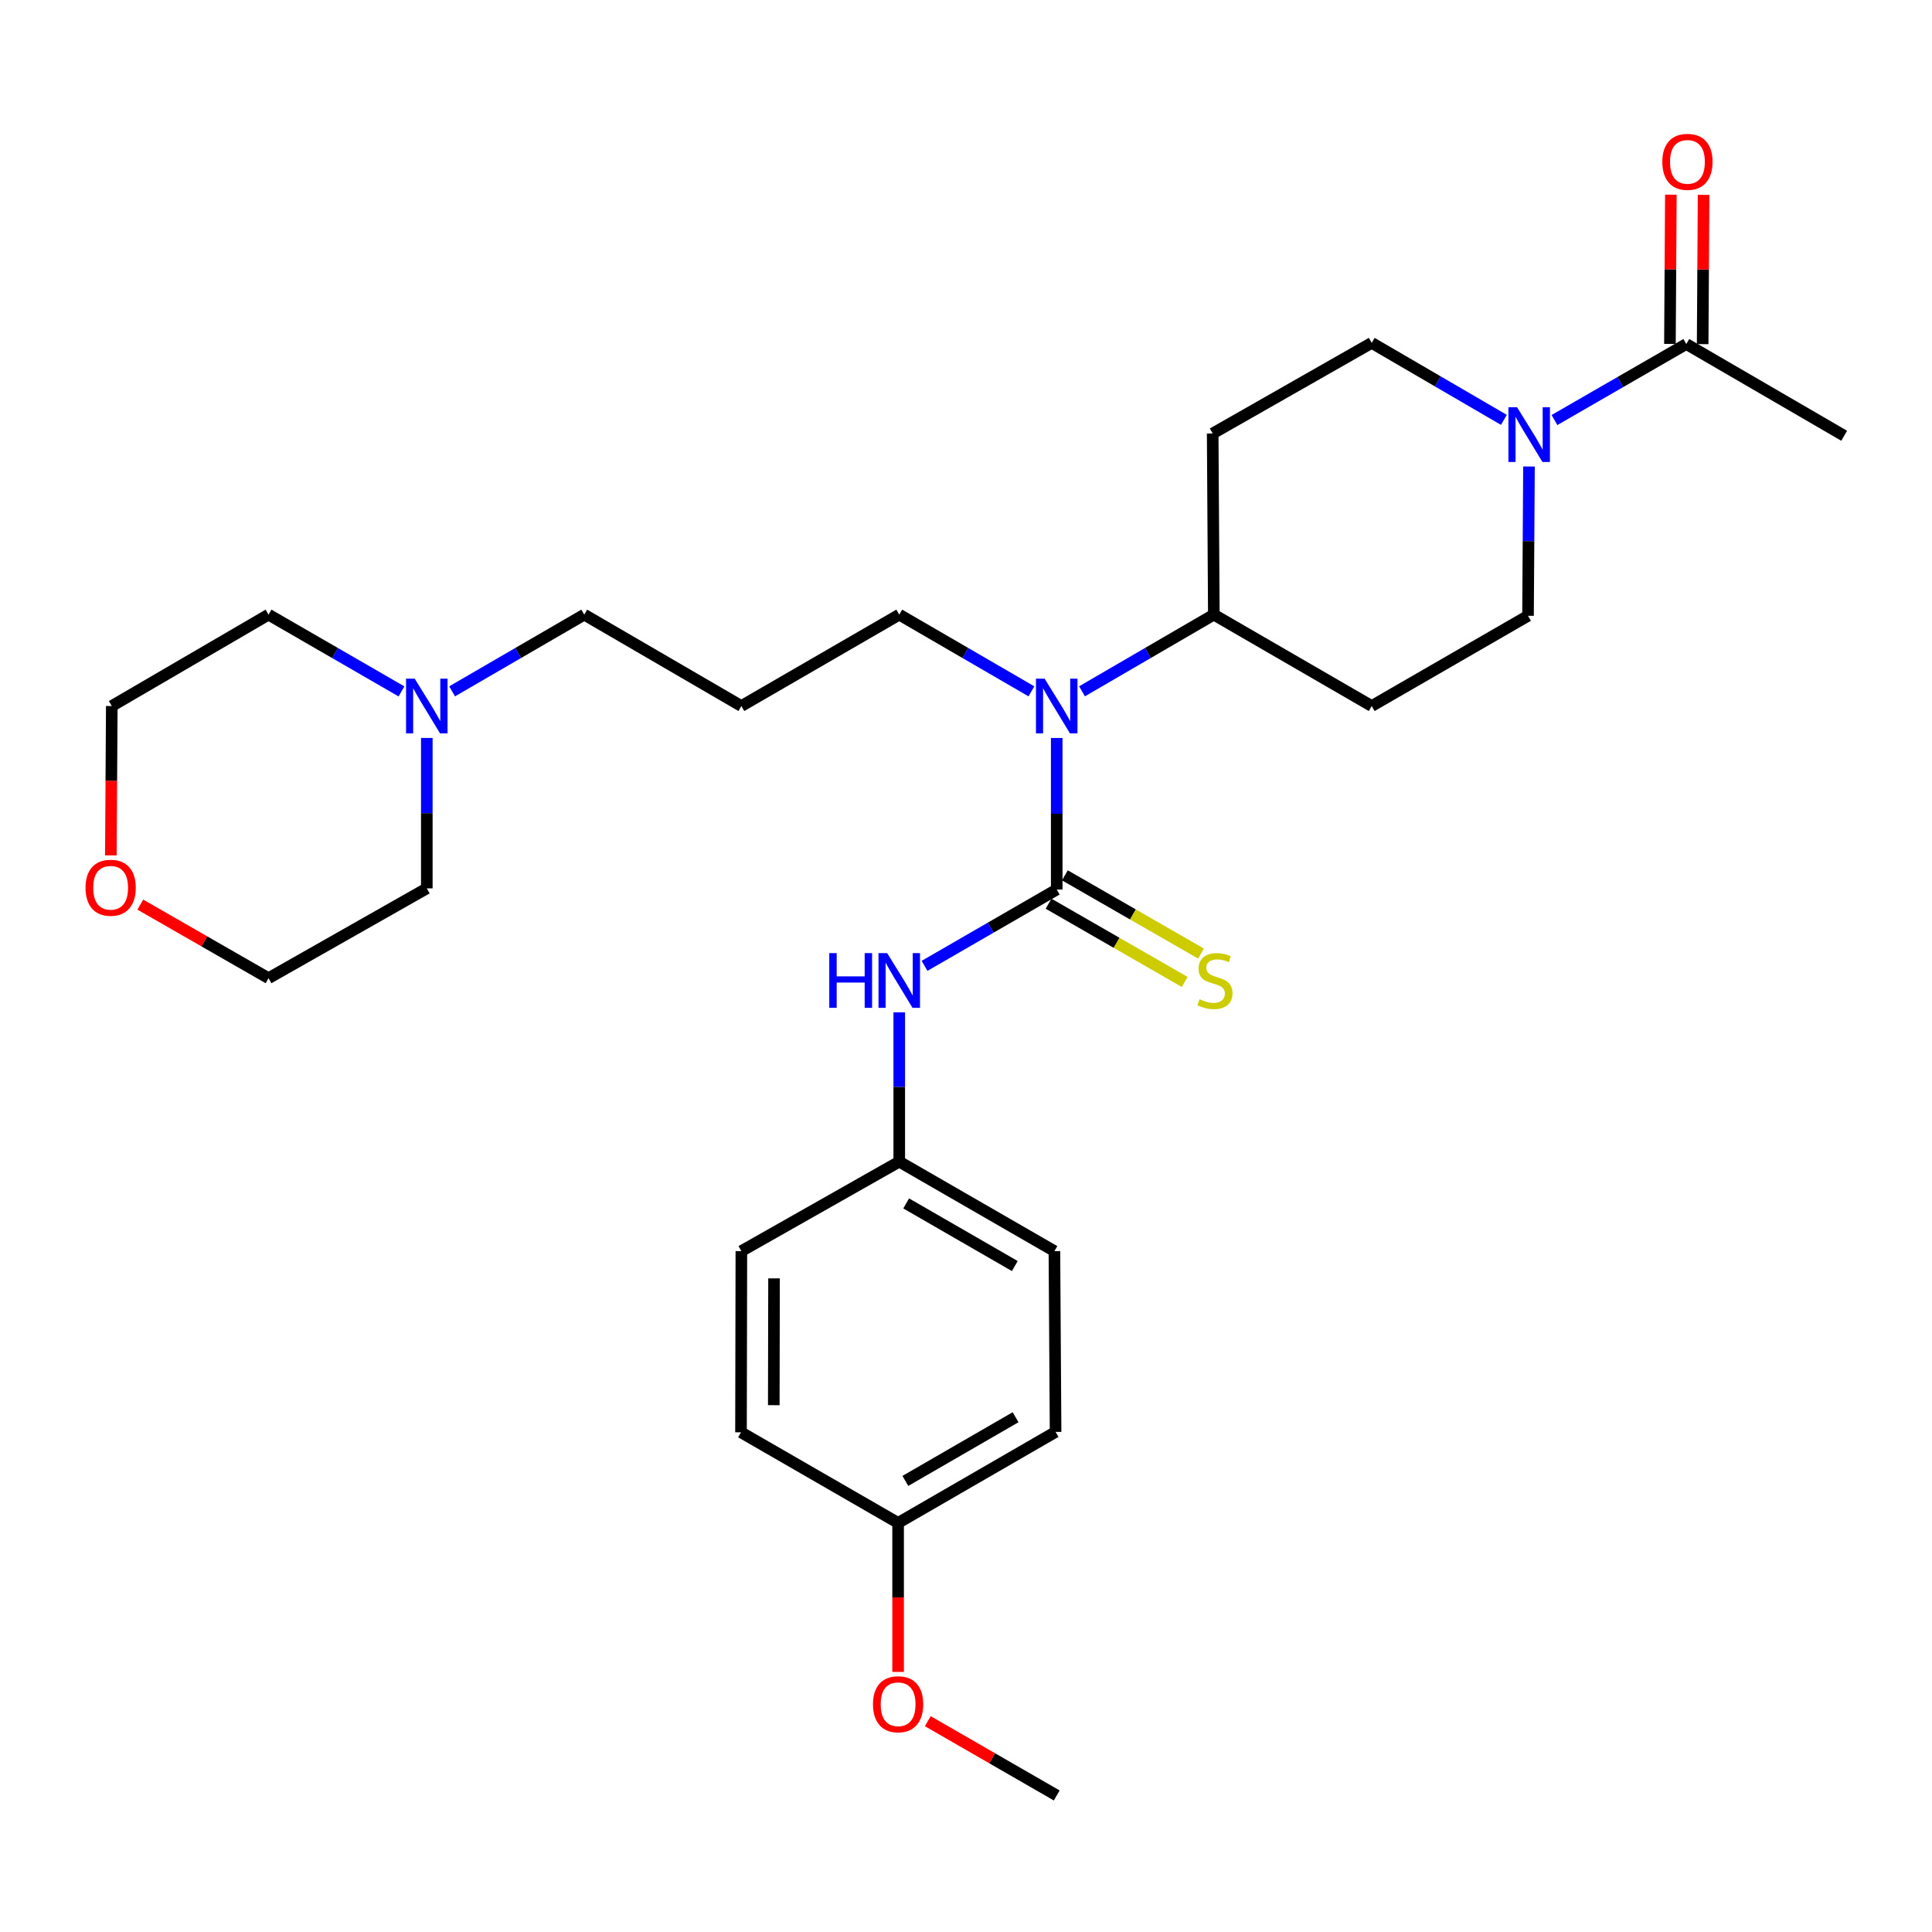 <?xml version='1.0' encoding='iso-8859-1'?>
<svg version='1.1' baseProfile='full'
              xmlns='http://www.w3.org/2000/svg'
                      xmlns:rdkit='http://www.rdkit.org/xml'
                      xmlns:xlink='http://www.w3.org/1999/xlink'
                  xml:space='preserve'
width='1000px' height='1000px' viewBox='0 0 1000 1000'>
<!-- END OF HEADER -->
<rect style='opacity:1.0;fill:#FFFFFF;stroke:none' width='1000' height='1000' x='0' y='0'> </rect>
<path class='bond-1' d='M 546.958,460.414 L 546.958,421.195' style='fill:none;fill-rule:evenodd;stroke:#000000;stroke-width:6px;stroke-linecap:butt;stroke-linejoin:miter;stroke-opacity:1' />
<path class='bond-1' d='M 546.958,421.195 L 546.958,381.976' style='fill:none;fill-rule:evenodd;stroke:#0000FF;stroke-width:6px;stroke-linecap:butt;stroke-linejoin:miter;stroke-opacity:1' />
<path class='bond-2' d='M 546.958,460.414 L 512.751,480.17' style='fill:none;fill-rule:evenodd;stroke:#000000;stroke-width:6px;stroke-linecap:butt;stroke-linejoin:miter;stroke-opacity:1' />
<path class='bond-2' d='M 512.751,480.17 L 478.544,499.925' style='fill:none;fill-rule:evenodd;stroke:#0000FF;stroke-width:6px;stroke-linecap:butt;stroke-linejoin:miter;stroke-opacity:1' />
<path class='bond-4' d='M 542.737,467.757 L 577.967,488.006' style='fill:none;fill-rule:evenodd;stroke:#000000;stroke-width:6px;stroke-linecap:butt;stroke-linejoin:miter;stroke-opacity:1' />
<path class='bond-4' d='M 577.967,488.006 L 613.197,508.254' style='fill:none;fill-rule:evenodd;stroke:#CCCC00;stroke-width:6px;stroke-linecap:butt;stroke-linejoin:miter;stroke-opacity:1' />
<path class='bond-4' d='M 551.178,453.071 L 586.408,473.319' style='fill:none;fill-rule:evenodd;stroke:#000000;stroke-width:6px;stroke-linecap:butt;stroke-linejoin:miter;stroke-opacity:1' />
<path class='bond-4' d='M 586.408,473.319 L 621.638,493.568' style='fill:none;fill-rule:evenodd;stroke:#CCCC00;stroke-width:6px;stroke-linecap:butt;stroke-linejoin:miter;stroke-opacity:1' />
<path class='bond-0' d='M 778.406,217.327 L 744.202,197.399' style='fill:none;fill-rule:evenodd;stroke:#0000FF;stroke-width:6px;stroke-linecap:butt;stroke-linejoin:miter;stroke-opacity:1' />
<path class='bond-0' d='M 744.202,197.399 L 709.998,177.472' style='fill:none;fill-rule:evenodd;stroke:#000000;stroke-width:6px;stroke-linecap:butt;stroke-linejoin:miter;stroke-opacity:1' />
<path class='bond-3' d='M 804.591,217.411 L 838.707,197.738' style='fill:none;fill-rule:evenodd;stroke:#0000FF;stroke-width:6px;stroke-linecap:butt;stroke-linejoin:miter;stroke-opacity:1' />
<path class='bond-3' d='M 838.707,197.738 L 872.823,178.064' style='fill:none;fill-rule:evenodd;stroke:#000000;stroke-width:6px;stroke-linecap:butt;stroke-linejoin:miter;stroke-opacity:1' />
<path class='bond-30' d='M 791.399,241.463 L 791.151,280.099' style='fill:none;fill-rule:evenodd;stroke:#0000FF;stroke-width:6px;stroke-linecap:butt;stroke-linejoin:miter;stroke-opacity:1' />
<path class='bond-30' d='M 791.151,280.099 L 790.902,318.736' style='fill:none;fill-rule:evenodd;stroke:#000000;stroke-width:6px;stroke-linecap:butt;stroke-linejoin:miter;stroke-opacity:1' />
<path class='bond-5' d='M 560.05,357.825 L 594.163,337.979' style='fill:none;fill-rule:evenodd;stroke:#0000FF;stroke-width:6px;stroke-linecap:butt;stroke-linejoin:miter;stroke-opacity:1' />
<path class='bond-5' d='M 594.163,337.979 L 628.276,318.134' style='fill:none;fill-rule:evenodd;stroke:#000000;stroke-width:6px;stroke-linecap:butt;stroke-linejoin:miter;stroke-opacity:1' />
<path class='bond-16' d='M 533.862,357.84 L 499.657,337.987' style='fill:none;fill-rule:evenodd;stroke:#0000FF;stroke-width:6px;stroke-linecap:butt;stroke-linejoin:miter;stroke-opacity:1' />
<path class='bond-16' d='M 499.657,337.987 L 465.451,318.134' style='fill:none;fill-rule:evenodd;stroke:#000000;stroke-width:6px;stroke-linecap:butt;stroke-linejoin:miter;stroke-opacity:1' />
<path class='bond-13' d='M 465.451,523.991 L 465.451,562.628' style='fill:none;fill-rule:evenodd;stroke:#0000FF;stroke-width:6px;stroke-linecap:butt;stroke-linejoin:miter;stroke-opacity:1' />
<path class='bond-13' d='M 465.451,562.628 L 465.451,601.265' style='fill:none;fill-rule:evenodd;stroke:#000000;stroke-width:6px;stroke-linecap:butt;stroke-linejoin:miter;stroke-opacity:1' />
<path class='bond-11' d='M 881.292,178.118 L 881.535,139.492' style='fill:none;fill-rule:evenodd;stroke:#000000;stroke-width:6px;stroke-linecap:butt;stroke-linejoin:miter;stroke-opacity:1' />
<path class='bond-11' d='M 881.535,139.492 L 881.778,100.866' style='fill:none;fill-rule:evenodd;stroke:#FF0000;stroke-width:6px;stroke-linecap:butt;stroke-linejoin:miter;stroke-opacity:1' />
<path class='bond-11' d='M 864.353,178.011 L 864.596,139.385' style='fill:none;fill-rule:evenodd;stroke:#000000;stroke-width:6px;stroke-linecap:butt;stroke-linejoin:miter;stroke-opacity:1' />
<path class='bond-11' d='M 864.596,139.385 L 864.839,100.76' style='fill:none;fill-rule:evenodd;stroke:#FF0000;stroke-width:6px;stroke-linecap:butt;stroke-linejoin:miter;stroke-opacity:1' />
<path class='bond-23' d='M 872.823,178.064 L 954.545,225.551' style='fill:none;fill-rule:evenodd;stroke:#000000;stroke-width:6px;stroke-linecap:butt;stroke-linejoin:miter;stroke-opacity:1' />
<path class='bond-7' d='M 628.276,318.134 L 709.998,365.441' style='fill:none;fill-rule:evenodd;stroke:#000000;stroke-width:6px;stroke-linecap:butt;stroke-linejoin:miter;stroke-opacity:1' />
<path class='bond-8' d='M 628.276,318.134 L 627.683,224.375' style='fill:none;fill-rule:evenodd;stroke:#000000;stroke-width:6px;stroke-linecap:butt;stroke-linejoin:miter;stroke-opacity:1' />
<path class='bond-6' d='M 234.01,357.839 L 268.21,337.986' style='fill:none;fill-rule:evenodd;stroke:#0000FF;stroke-width:6px;stroke-linecap:butt;stroke-linejoin:miter;stroke-opacity:1' />
<path class='bond-6' d='M 268.21,337.986 L 302.411,318.134' style='fill:none;fill-rule:evenodd;stroke:#000000;stroke-width:6px;stroke-linecap:butt;stroke-linejoin:miter;stroke-opacity:1' />
<path class='bond-24' d='M 207.809,357.873 L 173.401,338.003' style='fill:none;fill-rule:evenodd;stroke:#0000FF;stroke-width:6px;stroke-linecap:butt;stroke-linejoin:miter;stroke-opacity:1' />
<path class='bond-24' d='M 173.401,338.003 L 138.993,318.134' style='fill:none;fill-rule:evenodd;stroke:#000000;stroke-width:6px;stroke-linecap:butt;stroke-linejoin:miter;stroke-opacity:1' />
<path class='bond-25' d='M 220.914,381.961 L 220.914,420.891' style='fill:none;fill-rule:evenodd;stroke:#0000FF;stroke-width:6px;stroke-linecap:butt;stroke-linejoin:miter;stroke-opacity:1' />
<path class='bond-25' d='M 220.914,420.891 L 220.914,459.821' style='fill:none;fill-rule:evenodd;stroke:#000000;stroke-width:6px;stroke-linecap:butt;stroke-linejoin:miter;stroke-opacity:1' />
<path class='bond-10' d='M 709.998,365.441 L 790.902,318.736' style='fill:none;fill-rule:evenodd;stroke:#000000;stroke-width:6px;stroke-linecap:butt;stroke-linejoin:miter;stroke-opacity:1' />
<path class='bond-9' d='M 627.683,224.375 L 709.998,177.472' style='fill:none;fill-rule:evenodd;stroke:#000000;stroke-width:6px;stroke-linecap:butt;stroke-linejoin:miter;stroke-opacity:1' />
<path class='bond-12' d='M 72.626,468.228 L 105.81,487.269' style='fill:none;fill-rule:evenodd;stroke:#FF0000;stroke-width:6px;stroke-linecap:butt;stroke-linejoin:miter;stroke-opacity:1' />
<path class='bond-12' d='M 105.81,487.269 L 138.993,506.31' style='fill:none;fill-rule:evenodd;stroke:#000000;stroke-width:6px;stroke-linecap:butt;stroke-linejoin:miter;stroke-opacity:1' />
<path class='bond-31' d='M 57.376,442.747 L 57.62,404.094' style='fill:none;fill-rule:evenodd;stroke:#FF0000;stroke-width:6px;stroke-linecap:butt;stroke-linejoin:miter;stroke-opacity:1' />
<path class='bond-31' d='M 57.62,404.094 L 57.864,365.441' style='fill:none;fill-rule:evenodd;stroke:#000000;stroke-width:6px;stroke-linecap:butt;stroke-linejoin:miter;stroke-opacity:1' />
<path class='bond-18' d='M 465.451,601.265 L 383.729,647.575' style='fill:none;fill-rule:evenodd;stroke:#000000;stroke-width:6px;stroke-linecap:butt;stroke-linejoin:miter;stroke-opacity:1' />
<path class='bond-19' d='M 465.451,601.265 L 545.763,647.575' style='fill:none;fill-rule:evenodd;stroke:#000000;stroke-width:6px;stroke-linecap:butt;stroke-linejoin:miter;stroke-opacity:1' />
<path class='bond-19' d='M 469.036,622.885 L 525.254,655.303' style='fill:none;fill-rule:evenodd;stroke:#000000;stroke-width:6px;stroke-linecap:butt;stroke-linejoin:miter;stroke-opacity:1' />
<path class='bond-14' d='M 383.729,365.441 L 465.451,318.134' style='fill:none;fill-rule:evenodd;stroke:#000000;stroke-width:6px;stroke-linecap:butt;stroke-linejoin:miter;stroke-opacity:1' />
<path class='bond-17' d='M 383.729,365.441 L 302.411,318.134' style='fill:none;fill-rule:evenodd;stroke:#000000;stroke-width:6px;stroke-linecap:butt;stroke-linejoin:miter;stroke-opacity:1' />
<path class='bond-15' d='M 464.859,788.256 L 546.365,741.155' style='fill:none;fill-rule:evenodd;stroke:#000000;stroke-width:6px;stroke-linecap:butt;stroke-linejoin:miter;stroke-opacity:1' />
<path class='bond-15' d='M 468.609,766.524 L 525.663,733.554' style='fill:none;fill-rule:evenodd;stroke:#000000;stroke-width:6px;stroke-linecap:butt;stroke-linejoin:miter;stroke-opacity:1' />
<path class='bond-22' d='M 464.859,788.256 L 464.859,826.812' style='fill:none;fill-rule:evenodd;stroke:#000000;stroke-width:6px;stroke-linecap:butt;stroke-linejoin:miter;stroke-opacity:1' />
<path class='bond-22' d='M 464.859,826.812 L 464.859,865.369' style='fill:none;fill-rule:evenodd;stroke:#FF0000;stroke-width:6px;stroke-linecap:butt;stroke-linejoin:miter;stroke-opacity:1' />
<path class='bond-29' d='M 464.859,788.256 L 383.54,741.353' style='fill:none;fill-rule:evenodd;stroke:#000000;stroke-width:6px;stroke-linecap:butt;stroke-linejoin:miter;stroke-opacity:1' />
<path class='bond-21' d='M 383.729,647.575 L 383.54,741.353' style='fill:none;fill-rule:evenodd;stroke:#000000;stroke-width:6px;stroke-linecap:butt;stroke-linejoin:miter;stroke-opacity:1' />
<path class='bond-21' d='M 400.64,661.675 L 400.508,727.32' style='fill:none;fill-rule:evenodd;stroke:#000000;stroke-width:6px;stroke-linecap:butt;stroke-linejoin:miter;stroke-opacity:1' />
<path class='bond-20' d='M 545.763,647.575 L 546.365,741.155' style='fill:none;fill-rule:evenodd;stroke:#000000;stroke-width:6px;stroke-linecap:butt;stroke-linejoin:miter;stroke-opacity:1' />
<path class='bond-28' d='M 480.227,890.886 L 513.592,910.104' style='fill:none;fill-rule:evenodd;stroke:#FF0000;stroke-width:6px;stroke-linecap:butt;stroke-linejoin:miter;stroke-opacity:1' />
<path class='bond-28' d='M 513.592,910.104 L 546.958,929.322' style='fill:none;fill-rule:evenodd;stroke:#000000;stroke-width:6px;stroke-linecap:butt;stroke-linejoin:miter;stroke-opacity:1' />
<path class='bond-27' d='M 138.993,318.134 L 57.864,365.441' style='fill:none;fill-rule:evenodd;stroke:#000000;stroke-width:6px;stroke-linecap:butt;stroke-linejoin:miter;stroke-opacity:1' />
<path class='bond-26' d='M 220.914,459.821 L 138.993,506.31' style='fill:none;fill-rule:evenodd;stroke:#000000;stroke-width:6px;stroke-linecap:butt;stroke-linejoin:miter;stroke-opacity:1' />
<path  class='atom-1' d='M 785.245 210.798
L 794.525 225.798
Q 795.445 227.278, 796.925 229.958
Q 798.405 232.638, 798.485 232.798
L 798.485 210.798
L 802.245 210.798
L 802.245 239.118
L 798.365 239.118
L 788.405 222.718
Q 787.245 220.798, 786.005 218.598
Q 784.805 216.398, 784.445 215.718
L 784.445 239.118
L 780.765 239.118
L 780.765 210.798
L 785.245 210.798
' fill='#0000FF'/>
<path  class='atom-2' d='M 540.698 351.281
L 549.978 366.281
Q 550.898 367.761, 552.378 370.441
Q 553.858 373.121, 553.938 373.281
L 553.938 351.281
L 557.698 351.281
L 557.698 379.601
L 553.818 379.601
L 543.858 363.201
Q 542.698 361.281, 541.458 359.081
Q 540.258 356.881, 539.898 356.201
L 539.898 379.601
L 536.218 379.601
L 536.218 351.281
L 540.698 351.281
' fill='#0000FF'/>
<path  class='atom-3' d='M 429.231 493.327
L 433.071 493.327
L 433.071 505.367
L 447.551 505.367
L 447.551 493.327
L 451.391 493.327
L 451.391 521.647
L 447.551 521.647
L 447.551 508.567
L 433.071 508.567
L 433.071 521.647
L 429.231 521.647
L 429.231 493.327
' fill='#0000FF'/>
<path  class='atom-3' d='M 459.191 493.327
L 468.471 508.327
Q 469.391 509.807, 470.871 512.487
Q 472.351 515.167, 472.431 515.327
L 472.431 493.327
L 476.191 493.327
L 476.191 521.647
L 472.311 521.647
L 462.351 505.247
Q 461.191 503.327, 459.951 501.127
Q 458.751 498.927, 458.391 498.247
L 458.391 521.647
L 454.711 521.647
L 454.711 493.327
L 459.191 493.327
' fill='#0000FF'/>
<path  class='atom-5' d='M 620.859 517.207
Q 621.179 517.327, 622.499 517.887
Q 623.819 518.447, 625.259 518.807
Q 626.739 519.127, 628.179 519.127
Q 630.859 519.127, 632.419 517.847
Q 633.979 516.527, 633.979 514.247
Q 633.979 512.687, 633.179 511.727
Q 632.419 510.767, 631.219 510.247
Q 630.019 509.727, 628.019 509.127
Q 625.499 508.367, 623.979 507.647
Q 622.499 506.927, 621.419 505.407
Q 620.379 503.887, 620.379 501.327
Q 620.379 497.767, 622.779 495.567
Q 625.219 493.367, 630.019 493.367
Q 633.299 493.367, 637.019 494.927
L 636.099 498.007
Q 632.699 496.607, 630.139 496.607
Q 627.379 496.607, 625.859 497.767
Q 624.339 498.887, 624.379 500.847
Q 624.379 502.367, 625.139 503.287
Q 625.939 504.207, 627.059 504.727
Q 628.219 505.247, 630.139 505.847
Q 632.699 506.647, 634.219 507.447
Q 635.739 508.247, 636.819 509.887
Q 637.939 511.487, 637.939 514.247
Q 637.939 518.167, 635.299 520.287
Q 632.699 522.367, 628.339 522.367
Q 625.819 522.367, 623.899 521.807
Q 622.019 521.287, 619.779 520.367
L 620.859 517.207
' fill='#CCCC00'/>
<path  class='atom-7' d='M 214.654 351.281
L 223.934 366.281
Q 224.854 367.761, 226.334 370.441
Q 227.814 373.121, 227.894 373.281
L 227.894 351.281
L 231.654 351.281
L 231.654 379.601
L 227.774 379.601
L 217.814 363.201
Q 216.654 361.281, 215.414 359.081
Q 214.214 356.881, 213.854 356.201
L 213.854 379.601
L 210.174 379.601
L 210.174 351.281
L 214.654 351.281
' fill='#0000FF'/>
<path  class='atom-12' d='M 860.416 83.774
Q 860.416 76.974, 863.776 73.174
Q 867.136 69.374, 873.416 69.374
Q 879.696 69.374, 883.056 73.174
Q 886.416 76.974, 886.416 83.774
Q 886.416 90.654, 883.016 94.574
Q 879.616 98.454, 873.416 98.454
Q 867.176 98.454, 863.776 94.574
Q 860.416 90.694, 860.416 83.774
M 873.416 95.254
Q 877.736 95.254, 880.056 92.374
Q 882.416 89.454, 882.416 83.774
Q 882.416 78.214, 880.056 75.414
Q 877.736 72.574, 873.416 72.574
Q 869.096 72.574, 866.736 75.374
Q 864.416 78.174, 864.416 83.774
Q 864.416 89.494, 866.736 92.374
Q 869.096 95.254, 873.416 95.254
' fill='#FF0000'/>
<path  class='atom-13' d='M 44.271 459.497
Q 44.271 452.697, 47.631 448.897
Q 50.991 445.097, 57.271 445.097
Q 63.551 445.097, 66.911 448.897
Q 70.271 452.697, 70.271 459.497
Q 70.271 466.377, 66.871 470.297
Q 63.471 474.177, 57.271 474.177
Q 51.031 474.177, 47.631 470.297
Q 44.271 466.417, 44.271 459.497
M 57.271 470.977
Q 61.591 470.977, 63.911 468.097
Q 66.271 465.177, 66.271 459.497
Q 66.271 453.937, 63.911 451.137
Q 61.591 448.297, 57.271 448.297
Q 52.951 448.297, 50.591 451.097
Q 48.271 453.897, 48.271 459.497
Q 48.271 465.217, 50.591 468.097
Q 52.951 470.977, 57.271 470.977
' fill='#FF0000'/>
<path  class='atom-23' d='M 451.859 882.113
Q 451.859 875.313, 455.219 871.513
Q 458.579 867.713, 464.859 867.713
Q 471.139 867.713, 474.499 871.513
Q 477.859 875.313, 477.859 882.113
Q 477.859 888.993, 474.459 892.913
Q 471.059 896.793, 464.859 896.793
Q 458.619 896.793, 455.219 892.913
Q 451.859 889.033, 451.859 882.113
M 464.859 893.593
Q 469.179 893.593, 471.499 890.713
Q 473.859 887.793, 473.859 882.113
Q 473.859 876.553, 471.499 873.753
Q 469.179 870.913, 464.859 870.913
Q 460.539 870.913, 458.179 873.713
Q 455.859 876.513, 455.859 882.113
Q 455.859 887.833, 458.179 890.713
Q 460.539 893.593, 464.859 893.593
' fill='#FF0000'/>
</svg>
